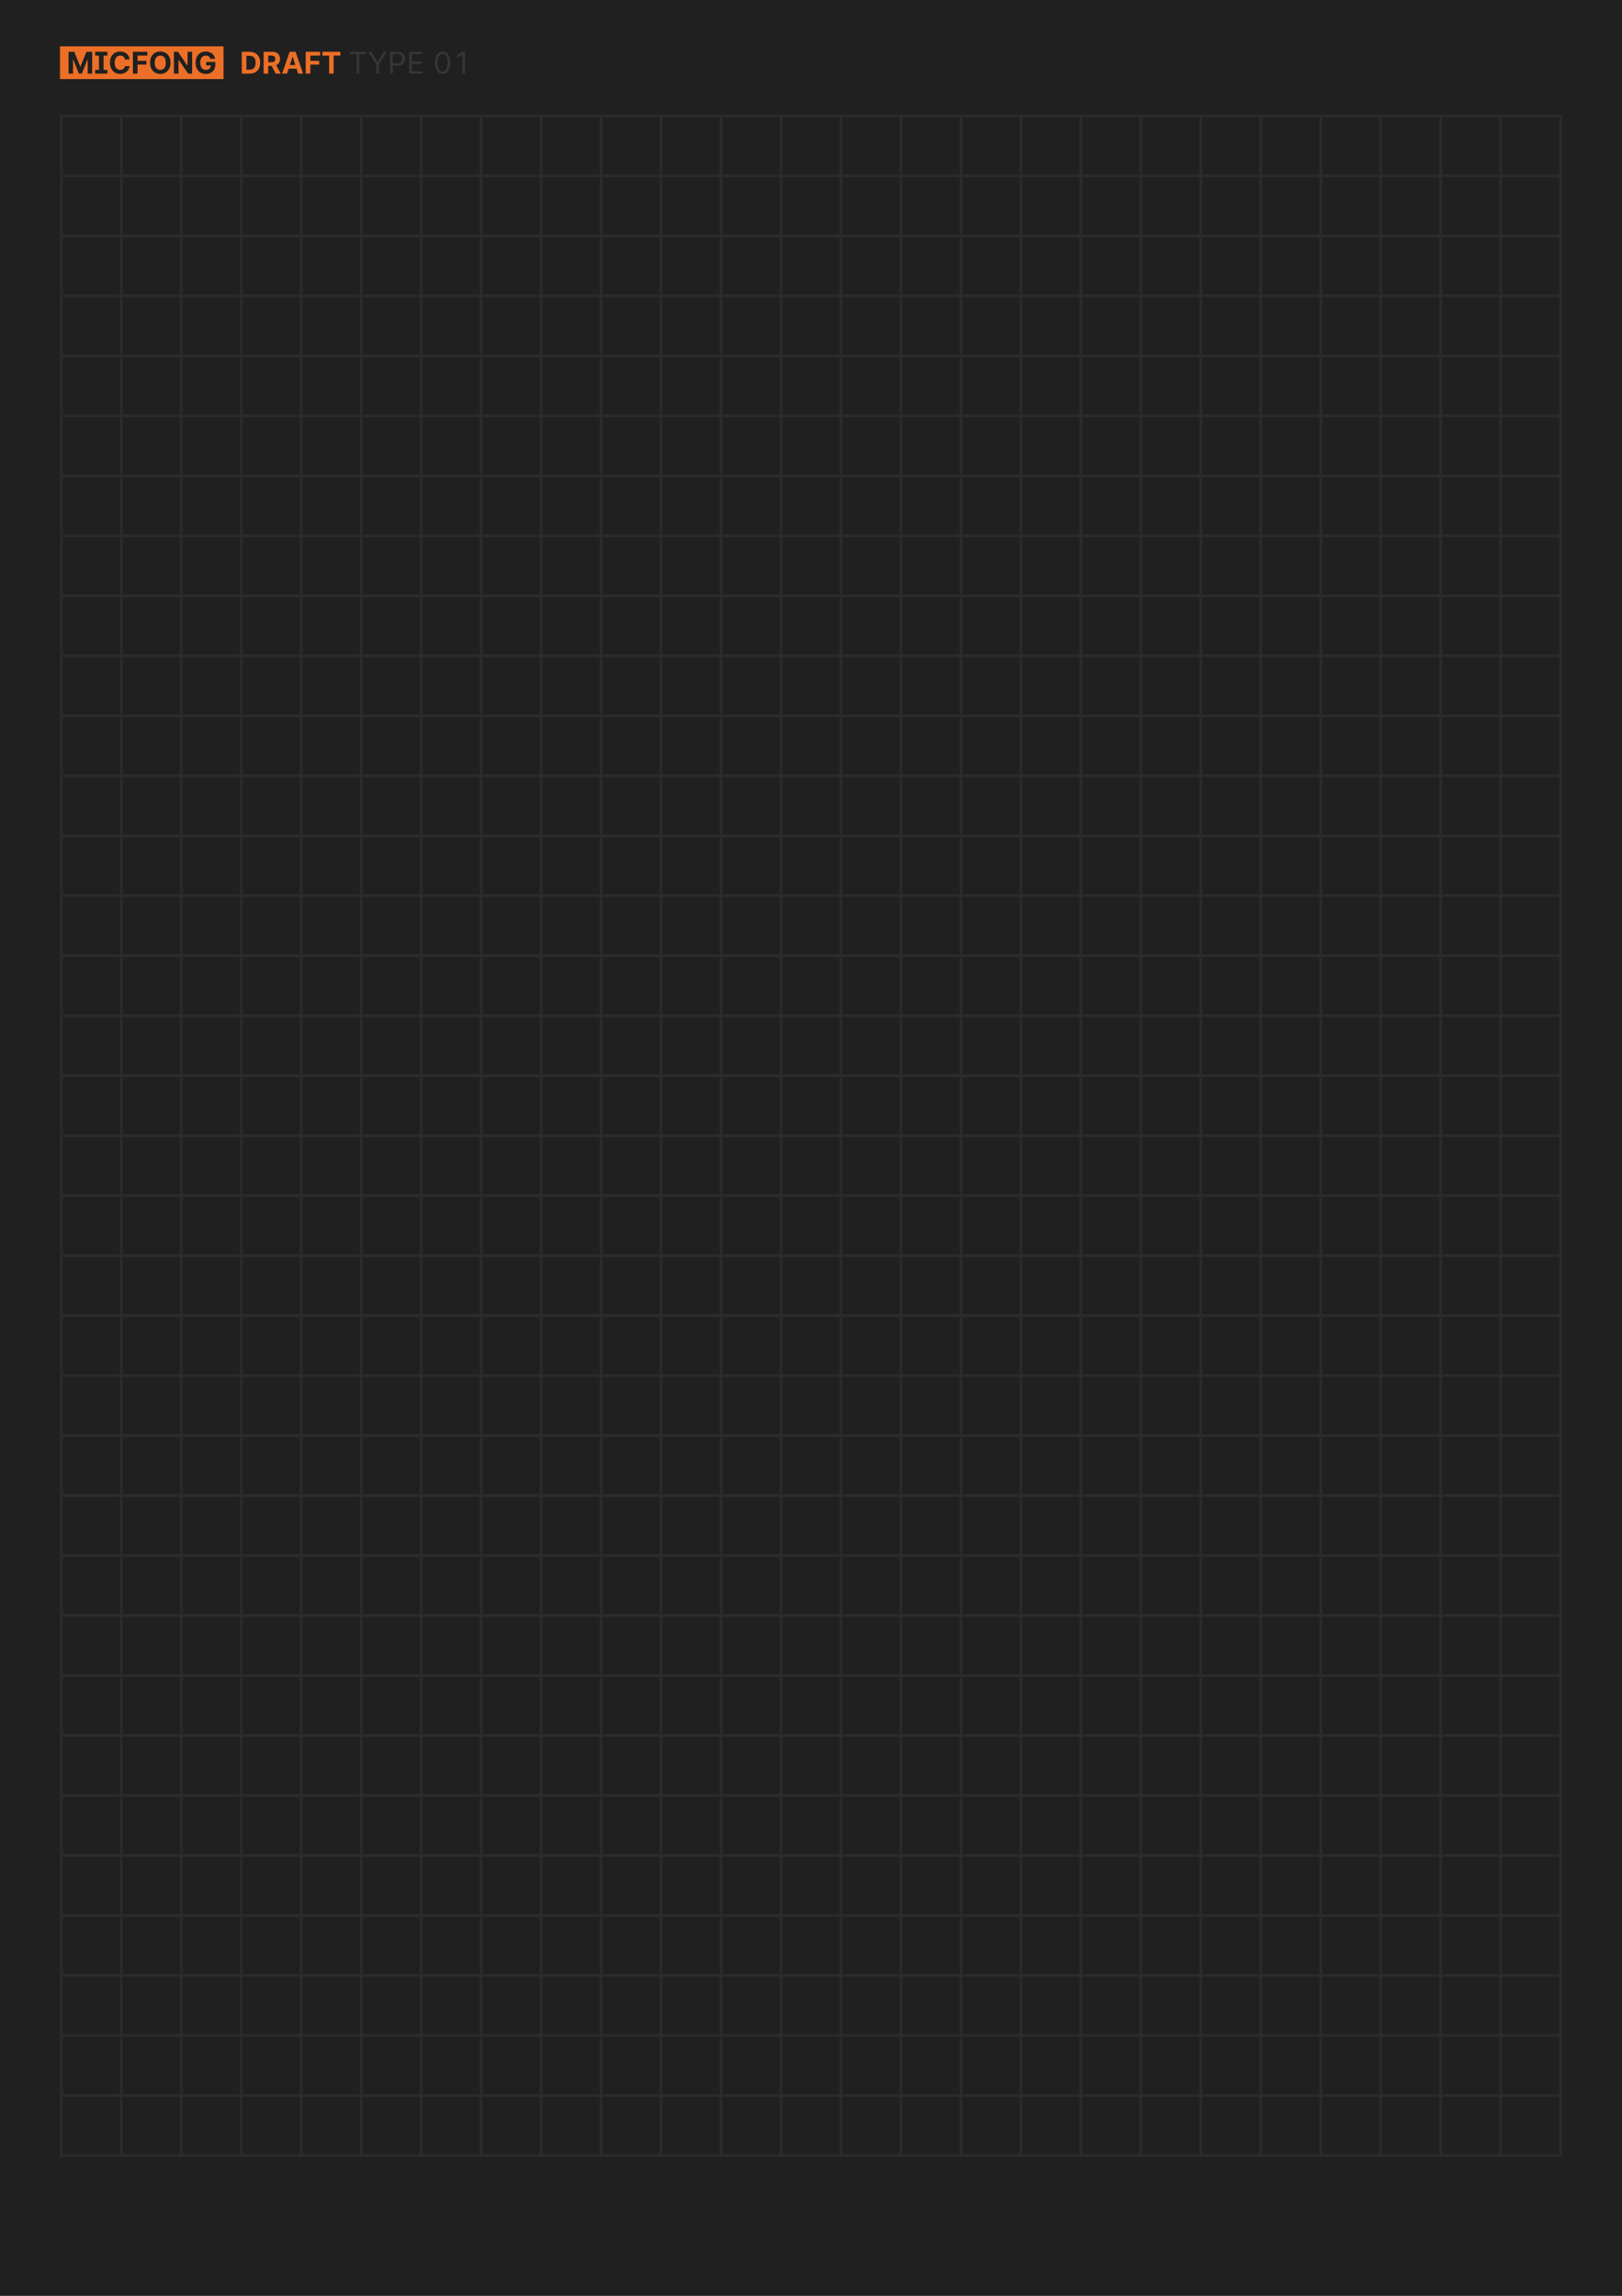 <svg width="595" height="842" viewBox="0 0 595 842" fill="none" xmlns="http://www.w3.org/2000/svg">
<rect width="595" height="842" fill="#202020"/>
<line x1="22" y1="42.5" x2="573" y2="42.5" stroke="#2B2B2B"/>
<line x1="22" y1="64.5" x2="573" y2="64.5" stroke="#2B2B2B"/>
<line x1="22" y1="86.5" x2="573" y2="86.5" stroke="#2B2B2B"/>
<line x1="22" y1="108.5" x2="573" y2="108.5" stroke="#2B2B2B"/>
<line x1="22" y1="130.5" x2="573" y2="130.5" stroke="#2B2B2B"/>
<line x1="22" y1="152.5" x2="573" y2="152.5" stroke="#2B2B2B"/>
<line x1="22" y1="174.5" x2="573" y2="174.5" stroke="#2B2B2B"/>
<line x1="22" y1="196.5" x2="573" y2="196.5" stroke="#2B2B2B"/>
<line x1="22" y1="218.5" x2="573" y2="218.5" stroke="#2B2B2B"/>
<line x1="22" y1="240.5" x2="573" y2="240.5" stroke="#2B2B2B"/>
<line x1="22" y1="262.5" x2="573" y2="262.5" stroke="#2B2B2B"/>
<line x1="22" y1="284.5" x2="573" y2="284.5" stroke="#2B2B2B"/>
<line x1="22" y1="306.5" x2="573" y2="306.5" stroke="#2B2B2B"/>
<line x1="22" y1="328.5" x2="573" y2="328.5" stroke="#2B2B2B"/>
<line x1="22" y1="350.5" x2="573" y2="350.5" stroke="#2B2B2B"/>
<line x1="22" y1="372.5" x2="573" y2="372.5" stroke="#2B2B2B"/>
<line x1="22" y1="394.5" x2="573" y2="394.5" stroke="#2B2B2B"/>
<line x1="22" y1="416.5" x2="573" y2="416.5" stroke="#2B2B2B"/>
<line x1="22" y1="438.5" x2="573" y2="438.5" stroke="#2B2B2B"/>
<line x1="22" y1="460.5" x2="573" y2="460.5" stroke="#2B2B2B"/>
<line x1="22" y1="482.5" x2="573" y2="482.5" stroke="#2B2B2B"/>
<line x1="22" y1="504.5" x2="573" y2="504.5" stroke="#2B2B2B"/>
<line x1="22" y1="526.5" x2="573" y2="526.5" stroke="#2B2B2B"/>
<line x1="22" y1="548.5" x2="573" y2="548.5" stroke="#2B2B2B"/>
<line x1="22" y1="570.5" x2="573" y2="570.5" stroke="#2B2B2B"/>
<line x1="22" y1="592.5" x2="573" y2="592.5" stroke="#2B2B2B"/>
<line x1="22" y1="614.5" x2="573" y2="614.5" stroke="#2B2B2B"/>
<line x1="22" y1="636.5" x2="573" y2="636.5" stroke="#2B2B2B"/>
<line x1="22" y1="658.5" x2="573" y2="658.5" stroke="#2B2B2B"/>
<line x1="22" y1="680.5" x2="573" y2="680.5" stroke="#2B2B2B"/>
<line x1="22" y1="702.5" x2="573" y2="702.5" stroke="#2B2B2B"/>
<line x1="22" y1="724.5" x2="573" y2="724.5" stroke="#2B2B2B"/>
<line x1="22" y1="746.5" x2="573" y2="746.5" stroke="#2B2B2B"/>
<line x1="22" y1="768.5" x2="573" y2="768.5" stroke="#2B2B2B"/>
<line x1="22" y1="790.5" x2="573" y2="790.5" stroke="#2B2B2B"/>
<line x1="22.5" y1="42" x2="22.5" y2="791" stroke="#2B2B2B"/>
<line x1="44.5" y1="42" x2="44.5" y2="791" stroke="#2B2B2B"/>
<line x1="66.5" y1="42" x2="66.5" y2="791" stroke="#2B2B2B"/>
<line x1="88.5" y1="42" x2="88.5" y2="791" stroke="#2B2B2B"/>
<line x1="110.5" y1="42" x2="110.5" y2="791" stroke="#2B2B2B"/>
<line x1="132.5" y1="42" x2="132.5" y2="791" stroke="#2B2B2B"/>
<line x1="154.5" y1="42" x2="154.5" y2="791" stroke="#2B2B2B"/>
<line x1="176.5" y1="42" x2="176.5" y2="791" stroke="#2B2B2B"/>
<line x1="198.5" y1="42" x2="198.5" y2="791" stroke="#2B2B2B"/>
<line x1="220.5" y1="42" x2="220.5" y2="791" stroke="#2B2B2B"/>
<line x1="242.5" y1="42" x2="242.5" y2="791" stroke="#2B2B2B"/>
<line x1="264.5" y1="42" x2="264.5" y2="791" stroke="#2B2B2B"/>
<line x1="286.5" y1="42" x2="286.5" y2="791" stroke="#2B2B2B"/>
<line x1="308.5" y1="42" x2="308.5" y2="791" stroke="#2B2B2B"/>
<line x1="330.5" y1="42" x2="330.5" y2="791" stroke="#2B2B2B"/>
<line x1="352.5" y1="42" x2="352.5" y2="791" stroke="#2B2B2B"/>
<line x1="374.5" y1="42" x2="374.5" y2="791" stroke="#2B2B2B"/>
<line x1="396.5" y1="42" x2="396.5" y2="791" stroke="#2B2B2B"/>
<line x1="418.5" y1="42" x2="418.5" y2="791" stroke="#2B2B2B"/>
<line x1="440.5" y1="42" x2="440.5" y2="791" stroke="#2B2B2B"/>
<line x1="462.5" y1="42" x2="462.5" y2="791" stroke="#2B2B2B"/>
<line x1="484.5" y1="42" x2="484.5" y2="791" stroke="#2B2B2B"/>
<line x1="506.5" y1="42" x2="506.5" y2="791" stroke="#2B2B2B"/>
<line x1="528.5" y1="42" x2="528.5" y2="791" stroke="#2B2B2B"/>
<line x1="550.5" y1="42" x2="550.5" y2="791" stroke="#2B2B2B"/>
<line x1="572.5" y1="42" x2="572.5" y2="791" stroke="#2B2B2B"/>
<rect x="22" y="17" width="60" height="12" fill="#EC6F27"/>
<path d="M25.142 19H27.227L29.431 24.375H29.524L31.727 19H33.813V27H32.173V21.793H32.106L30.036 26.961H28.919L26.849 21.773H26.782V27H25.142V19ZM34.902 20.395V19H39.398V20.395H34.902ZM34.902 27V25.605H39.398V27H34.902ZM37.996 19V27H36.305V19H37.996ZM47.54 21.801H45.829C45.798 21.579 45.734 21.383 45.638 21.211C45.541 21.037 45.418 20.888 45.267 20.766C45.116 20.643 44.941 20.549 44.743 20.484C44.548 20.419 44.336 20.387 44.106 20.387C43.692 20.387 43.332 20.49 43.024 20.695C42.717 20.898 42.479 21.195 42.31 21.586C42.14 21.974 42.056 22.445 42.056 23C42.056 23.57 42.14 24.049 42.31 24.438C42.481 24.826 42.721 25.119 43.028 25.316C43.336 25.514 43.691 25.613 44.095 25.613C44.321 25.613 44.531 25.583 44.724 25.523C44.919 25.463 45.092 25.376 45.243 25.262C45.394 25.145 45.519 25.003 45.618 24.836C45.72 24.669 45.79 24.479 45.829 24.266L47.54 24.273C47.496 24.641 47.385 24.995 47.208 25.336C47.033 25.674 46.798 25.978 46.501 26.246C46.207 26.512 45.855 26.723 45.446 26.879C45.04 27.033 44.58 27.109 44.067 27.109C43.354 27.109 42.716 26.948 42.153 26.625C41.593 26.302 41.151 25.835 40.825 25.223C40.502 24.611 40.341 23.87 40.341 23C40.341 22.128 40.505 21.385 40.833 20.773C41.161 20.162 41.606 19.695 42.169 19.375C42.731 19.052 43.364 18.891 44.067 18.891C44.531 18.891 44.961 18.956 45.356 19.086C45.755 19.216 46.108 19.406 46.415 19.656C46.722 19.904 46.972 20.207 47.165 20.566C47.36 20.926 47.485 21.337 47.54 21.801ZM48.753 27V19H54.05V20.395H50.444V22.301H53.698V23.695H50.444V27H48.753ZM62.539 23C62.539 23.872 62.374 24.615 62.043 25.227C61.715 25.838 61.267 26.306 60.699 26.629C60.134 26.949 59.499 27.109 58.793 27.109C58.082 27.109 57.444 26.948 56.879 26.625C56.314 26.302 55.867 25.835 55.539 25.223C55.211 24.611 55.047 23.87 55.047 23C55.047 22.128 55.211 21.385 55.539 20.773C55.867 20.162 56.314 19.695 56.879 19.375C57.444 19.052 58.082 18.891 58.793 18.891C59.499 18.891 60.134 19.052 60.699 19.375C61.267 19.695 61.715 20.162 62.043 20.773C62.374 21.385 62.539 22.128 62.539 23ZM60.824 23C60.824 22.435 60.74 21.958 60.57 21.57C60.404 21.182 60.168 20.888 59.863 20.688C59.559 20.487 59.202 20.387 58.793 20.387C58.384 20.387 58.027 20.487 57.723 20.688C57.418 20.888 57.181 21.182 57.012 21.57C56.845 21.958 56.762 22.435 56.762 23C56.762 23.565 56.845 24.042 57.012 24.43C57.181 24.818 57.418 25.112 57.723 25.312C58.027 25.513 58.384 25.613 58.793 25.613C59.202 25.613 59.559 25.513 59.863 25.312C60.168 25.112 60.404 24.818 60.57 24.43C60.74 24.042 60.824 23.565 60.824 23ZM70.483 19V27H69.022L65.542 21.965H65.483V27H63.792V19H65.276L68.73 24.031H68.8V19H70.483ZM77.186 21.586C77.131 21.396 77.054 21.228 76.955 21.082C76.856 20.934 76.735 20.809 76.592 20.707C76.451 20.603 76.29 20.523 76.107 20.469C75.928 20.414 75.728 20.387 75.51 20.387C75.101 20.387 74.742 20.488 74.432 20.691C74.124 20.895 73.885 21.19 73.713 21.578C73.541 21.963 73.455 22.435 73.455 22.992C73.455 23.549 73.54 24.023 73.709 24.414C73.878 24.805 74.118 25.103 74.428 25.309C74.738 25.512 75.103 25.613 75.525 25.613C75.908 25.613 76.235 25.546 76.506 25.41C76.779 25.272 76.988 25.078 77.131 24.828C77.277 24.578 77.35 24.283 77.35 23.941L77.693 23.992H75.631V22.719H78.978V23.727C78.978 24.43 78.83 25.034 78.533 25.539C78.236 26.042 77.828 26.43 77.307 26.703C76.786 26.974 76.189 27.109 75.518 27.109C74.768 27.109 74.109 26.944 73.541 26.613C72.973 26.28 72.531 25.807 72.213 25.195C71.898 24.581 71.74 23.852 71.74 23.008C71.74 22.359 71.834 21.781 72.022 21.273C72.212 20.763 72.477 20.331 72.818 19.977C73.159 19.622 73.557 19.353 74.01 19.168C74.463 18.983 74.954 18.891 75.482 18.891C75.936 18.891 76.357 18.957 76.748 19.09C77.139 19.22 77.485 19.405 77.787 19.645C78.092 19.884 78.341 20.169 78.533 20.5C78.726 20.828 78.85 21.19 78.904 21.586H77.186Z" fill="#202020"/>
<path d="M91.531 27H88.695V19H91.555C92.359 19 93.052 19.16 93.633 19.48C94.213 19.798 94.66 20.255 94.973 20.852C95.288 21.448 95.445 22.162 95.445 22.992C95.445 23.826 95.288 24.542 94.973 25.141C94.66 25.74 94.211 26.199 93.625 26.52C93.042 26.84 92.344 27 91.531 27ZM90.387 25.551H91.461C91.961 25.551 92.382 25.462 92.723 25.285C93.066 25.105 93.324 24.828 93.496 24.453C93.671 24.076 93.758 23.588 93.758 22.992C93.758 22.401 93.671 21.918 93.496 21.543C93.324 21.168 93.068 20.892 92.727 20.715C92.385 20.538 91.965 20.449 91.465 20.449H90.387V25.551ZM96.698 27V19H99.855C100.459 19 100.974 19.108 101.401 19.324C101.831 19.538 102.158 19.841 102.382 20.234C102.608 20.625 102.722 21.085 102.722 21.613C102.722 22.145 102.607 22.602 102.378 22.984C102.149 23.365 101.817 23.656 101.382 23.859C100.95 24.062 100.426 24.164 99.811 24.164H97.698V22.805H99.538C99.861 22.805 100.129 22.76 100.343 22.672C100.556 22.583 100.715 22.451 100.819 22.273C100.926 22.096 100.979 21.876 100.979 21.613C100.979 21.348 100.926 21.124 100.819 20.941C100.715 20.759 100.555 20.621 100.339 20.527C100.125 20.431 99.856 20.383 99.53 20.383H98.39V27H96.698ZM101.019 23.359L103.007 27H101.14L99.194 23.359H101.019ZM105.296 27H103.483L106.245 19H108.425L111.183 27H109.37L107.366 20.828H107.304L105.296 27ZM105.183 23.855H109.464V25.176H105.183V23.855ZM112.146 27V19H117.442V20.395H113.837V22.301H117.091V23.695H113.837V27H112.146ZM118.275 20.395V19H124.846V20.395H122.396V27H120.725V20.395H118.275Z" fill="#EC6F27"/>
<path d="M128.31 19.859V19H134.31V19.859H131.794V27H130.825V19.859H128.31ZM135.117 19H136.227L138.445 22.734H138.539L140.758 19H141.867L138.977 23.703V27H138.008V23.703L135.117 19ZM143.12 27V19H145.823C146.451 19 146.964 19.113 147.362 19.34C147.763 19.564 148.06 19.867 148.253 20.25C148.446 20.633 148.542 21.06 148.542 21.531C148.542 22.003 148.446 22.431 148.253 22.816C148.063 23.202 147.769 23.509 147.37 23.738C146.972 23.965 146.461 24.078 145.839 24.078H143.901V23.219H145.808C146.237 23.219 146.582 23.145 146.843 22.996C147.103 22.848 147.292 22.647 147.409 22.395C147.529 22.139 147.589 21.852 147.589 21.531C147.589 21.211 147.529 20.924 147.409 20.672C147.292 20.419 147.102 20.221 146.839 20.078C146.576 19.932 146.227 19.859 145.792 19.859H144.089V27H143.12ZM150.103 27V19H154.931V19.859H151.071V22.562H154.681V23.422H151.071V26.141H154.993V27H150.103ZM162.364 27.109C161.776 27.109 161.274 26.949 160.86 26.629C160.446 26.306 160.13 25.838 159.911 25.227C159.692 24.612 159.583 23.87 159.583 23C159.583 22.135 159.692 21.397 159.911 20.785C160.132 20.171 160.45 19.702 160.864 19.379C161.281 19.053 161.781 18.891 162.364 18.891C162.948 18.891 163.446 19.053 163.86 19.379C164.277 19.702 164.595 20.171 164.813 20.785C165.035 21.397 165.146 22.135 165.146 23C165.146 23.87 165.036 24.612 164.817 25.227C164.599 25.838 164.282 26.306 163.868 26.629C163.454 26.949 162.953 27.109 162.364 27.109ZM162.364 26.25C162.948 26.25 163.401 25.969 163.724 25.406C164.047 24.844 164.208 24.042 164.208 23C164.208 22.307 164.134 21.717 163.985 21.23C163.84 20.744 163.629 20.372 163.353 20.117C163.079 19.862 162.75 19.734 162.364 19.734C161.786 19.734 161.334 20.02 161.009 20.59C160.683 21.158 160.521 21.961 160.521 23C160.521 23.693 160.593 24.281 160.739 24.766C160.885 25.25 161.095 25.619 161.368 25.871C161.644 26.124 161.976 26.25 162.364 26.25ZM170.564 19V27H169.596V20.016H169.549L167.596 21.312V20.328L169.596 19H170.564Z" fill="white" fill-opacity="0.1"/>
</svg>
